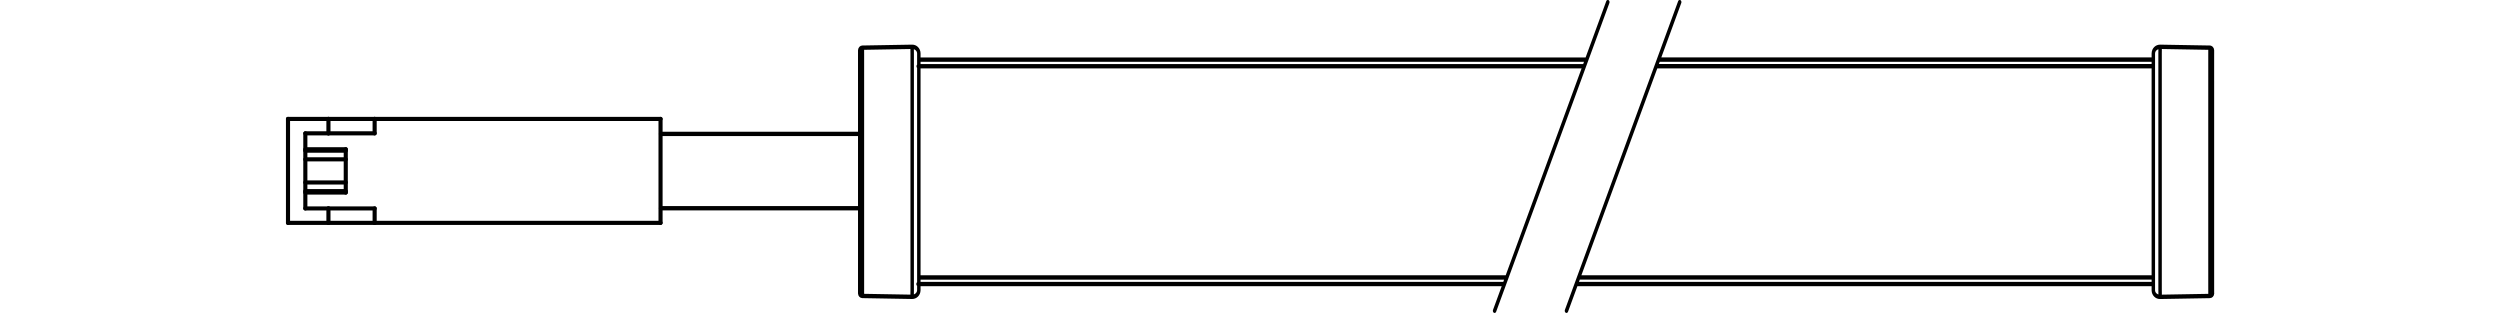 <?xml version="1.0" encoding="UTF-8" standalone="no"?>
<svg
   width="646.13"
   height="80.882"
   version="1.1"
   id="svg423"
   sodipodi:docname="23.svg"
   inkscape:version="1.2.2 (732a01da63, 2022-12-09)"
   xmlns:inkscape="http://www.inkscape.org/namespaces/inkscape"
   xmlns:sodipodi="http://sodipodi.sourceforge.net/DTD/sodipodi-0.dtd"
   xmlns="http://www.w3.org/2000/svg"
   xmlns:svg="http://www.w3.org/2000/svg">
  <defs
     id="defs427" />
  <sodipodi:namedview
     id="namedview425"
     pagecolor="#505050"
     bordercolor="#ffffff"
     borderopacity="1"
     inkscape:showpageshadow="0"
     inkscape:pageopacity="0"
     inkscape:pagecheckerboard="1"
     inkscape:deskcolor="#505050"
     showgrid="false"
     inkscape:zoom="1.186"
     inkscape:cx="241.5683"
     inkscape:cy="218.38111"
     inkscape:window-width="1920"
     inkscape:window-height="1009"
     inkscape:window-x="-8"
     inkscape:window-y="-8"
     inkscape:window-maximized="1"
     inkscape:current-layer="svg423" />
  <desc
     id="desc419">C:\Users\manuelf\Desktop\Barra\Modelos Barras\medidas\Barra24VCTLargura.dxf - scale = 1.000000</desc>
  <path
     transform="matrix(2.715,0,0,3.412,-99.704,79.283)"
     d="m 194.47,-18.222 h 47.123 m 0.083,-0.5 h -46.975 m 46.9,16.499 h -54.505 m -0.214,0.5 h 54.758 m 0.71,-15.448 v -2.021 m 4.75,2.038 v 13.863 m -4.75,2.037 v -2.021 m 4.75,-15.851 2.1e-4,-0.025 2e-4,-0.025 1.9e-4,-0.025 1.7e-4,-0.025 1.8e-4,-0.024 1.5e-4,-0.024 1.4e-4,-0.024 1.1e-4,-0.023 1.1e-4,-0.023 10e-5,-0.022 8e-5,-0.022 6e-5,-0.021 5e-5,-0.02 4e-5,-0.02 1e-5,-0.019 1e-5,-0.018 -1e-5,-0.017 -4e-5,-0.016 -4e-5,-0.015 -6e-5,-0.014 -7e-5,-0.013 -9e-5,-0.012 -1e-4,-0.011 -1.1e-4,-0.01 -1.4e-4,-0.009 -1.4e-4,-0.007 -1.6e-4,-0.006 -1.8e-4,-0.005 -1.7e-4,-0.004 -2e-4,-0.002 -2.1e-4,-0.001 -9e-5,-1.06e-4 m 0,0.5 v 1.972 m 0,13.864 v 1.972 m 0,0.499 2.1e-4,-6.2997e-4 2e-4,-0.002 1.9e-4,-0.003 1.7e-4,-0.004 1.8e-4,-0.006 1.5e-4,-0.007 1.4e-4,-0.008 1.1e-4,-0.009 1.1e-4,-0.01 10e-5,-0.011 8e-5,-0.013 6e-5,-0.014 5e-5,-0.015 4e-5,-0.016 1e-5,-0.017 1e-5,-0.017 -1e-5,-0.018 -4e-5,-0.019 -4e-5,-0.02 -6e-5,-0.021 -7e-5,-0.021 -9e-5,-0.022 -1e-4,-0.023 -1.1e-4,-0.023 -1.4e-4,-0.024 -1.4e-4,-0.024 -1.6e-4,-0.024 -1.8e-4,-0.025 -1.7e-4,-0.025 -2e-4,-0.025 -2.1e-4,-0.025 -9e-5,-0.01 m -4.75,0.566 5.3e-4,-6.3597e-4 5e-4,-0.002 4.7e-4,-0.003 4.5e-4,-0.004 4e-4,-0.006 3.8e-4,-0.007 3.5e-4,-0.008 3e-4,-0.009 2.7e-4,-0.01 2.4e-4,-0.011 2e-4,-0.013 1.6e-4,-0.014 1.3e-4,-0.015 7e-5,-0.016 5e-5,-0.017 2e-5,-0.017 -4e-5,-0.018 -6e-5,-0.019 -1.2e-4,-0.02 -1.4e-4,-0.021 -1.8e-4,-0.021 -2.3e-4,-0.022 -2.5e-4,-0.023 -3e-4,-0.023 -3.2e-4,-0.024 -3.7e-4,-0.024 -4e-4,-0.024 -4.2e-4,-0.025 -4.6e-4,-0.025 -4.9e-4,-0.025 -5.3e-4,-0.025 -2.1e-4,-0.01 m 0,-2.021 V -17.171 m 0,-2.021 5.3e-4,-0.025 5e-4,-0.025 4.7e-4,-0.025 4.5e-4,-0.025 4e-4,-0.024 3.9e-4,-0.024 3.4e-4,-0.024 3e-4,-0.023 2.7e-4,-0.023 2.4e-4,-0.022 2e-4,-0.022 1.6e-4,-0.021 1.3e-4,-0.02 7e-5,-0.02 5e-5,-0.019 2e-5,-0.018 -4e-5,-0.017 -6e-5,-0.016 -1.2e-4,-0.015 -1.4e-4,-0.014 -1.8e-4,-0.013 -2.3e-4,-0.012 -2.5e-4,-0.011 -3e-4,-0.01 -3.2e-4,-0.009 -3.7e-4,-0.007 -4e-4,-0.006 -4.2e-4,-0.005 -4.6e-4,-0.004 -4.9e-4,-0.002 -5.3e-4,-0.001 -2.1e-4,-1.08e-4 m -123.53,18.372 -2.1e-4,0.025 -2e-4,0.025 -1.9e-4,0.025 -1.8e-4,0.025 -1.6e-4,0.024 -1.6e-4,0.024 -1.3e-4,0.024 -1.2e-4,0.023 -1.1e-4,0.023 -1e-4,0.022 -8e-5,0.022 -6e-5,0.021 -5e-5,0.02 -4e-5,0.02 -1e-5,0.019 v 0.018 l 1e-5,0.017 3e-5,0.016 3e-5,0.015 7e-5,0.014 7e-5,0.013 9e-5,0.012 1e-4,0.011 1.1e-4,0.01 1.4e-4,0.009 1.4e-4,0.007 1.6e-4,0.006 1.7e-4,0.005 1.9e-4,0.004 1.9e-4,0.002 2.1e-4,0.001 9e-5,1.06e-4 m 4.738,-18.872 -5.3e-4,6.36e-4 -5e-4,0.002 -4.8e-4,0.003 -4.3e-4,0.004 -4.2e-4,0.006 -3.7e-4,0.007 -3.5e-4,0.008 -3e-4,0.009 -2.8e-4,0.01 -2.3e-4,0.011 -2e-4,0.013 -1.7e-4,0.014 -1.1e-4,0.015 -9e-5,0.016 -5e-5,0.017 -1e-5,0.018 4e-5,0.018 6e-5,0.019 1.1e-4,0.02 1.5e-4,0.021 1.8e-4,0.021 2.2e-4,0.022 2.5e-4,0.023 3e-4,0.023 3.3e-4,0.024 3.6e-4,0.024 4e-4,0.024 4.3e-4,0.025 4.6e-4,0.025 4.9e-4,0.025 5.2e-4,0.025 2.2e-4,0.01 m -4.738,-0.434 -2.1e-4,6.3e-4 -2e-4,0.002 -1.9e-4,0.003 -1.8e-4,0.004 -1.6e-4,0.006 -1.6e-4,0.007 -1.3e-4,0.008 -1.2e-4,0.009 -1.1e-4,0.01 -1e-4,0.011 -8e-5,0.013 -6e-5,0.014 -5e-5,0.015 -4e-5,0.016 -1e-5,0.017 v 0.017 l 1e-5,0.018 3e-5,0.019 3e-5,0.02 7e-5,0.021 7e-5,0.021 9e-5,0.022 1e-4,0.023 1.1e-4,0.023 1.4e-4,0.024 1.4e-4,0.024 1.6e-4,0.024 1.7e-4,0.025 1.9e-4,0.025 1.9e-4,0.025 2.1e-4,0.025 9e-5,0.01 m 4.738,1.955 v 13.896 m -4.738,1.955 v -1.972 m 0,6.999e-4 v -13.863 m 4.738,-2.038 v 2.021 m 0,15.917 -5.3e-4,0.025 -5e-4,0.025 -4.8e-4,0.025 -4.3e-4,0.025 -4.2e-4,0.024 -3.7e-4,0.024 -3.5e-4,0.024 -3e-4,0.023 -2.8e-4,0.023 -2.3e-4,0.022 -2e-4,0.022 -1.7e-4,0.021 -1.1e-4,0.02 -9e-5,0.02 -5e-5,0.019 -1e-5,0.018 4e-5,0.017 6e-5,0.016 1.1e-4,0.015 1.5e-4,0.014 1.8e-4,0.013 2.2e-4,0.012 2.5e-4,0.011 3e-4,0.01 3.3e-4,0.009 3.6e-4,0.007 4e-4,0.006 4.3e-4,0.005 4.6e-4,0.004 4.9e-4,0.002 5.2e-4,0.001 2.2e-4,1.08e-4 m -4.738,-16.4 v -1.972 m 4.738,15.851 v 2.021 m 56.594,-0.969 h -55.96 m -0.059,-15.999 h 63.383 m 54.83,17.468 4.744,-0.066 m -5.382,-18.372 v 2.148 m 0,13.642 v 2.148 m 5.626,-18.172 c 0,-0.109 -0.109,-0.198 -0.246,-0.2 m 0.246,0.5 v -0.3 m -4.988,-0.266 c -0.349,-0.005 -0.636,0.22 -0.636,0.5 m 5.624,18.172 v -0.3 m -5.626,-15.724 v 13.642 m 0,2.148 c 0,0.28 0.287,0.505 0.636,0.5 m 4.99,-0.566 v -2.022 m 0,2.999e-4 V -17.102 m -0.238,16.283 c 0.136,-0.002 0.246,-0.091 0.246,-0.2 m -0.246,-18.606 -4.744,-0.066 m 4.981,2.588 v -2.022 m -123.78,-0.566 -4.744,0.066 m -0.244,2.522 v 13.761 m 5.626,2.089 v -2.148 m -0.638,2.648 c 0.349,0.005 0.636,-0.22 0.636,-0.5 m -5.374,-18.372 c -0.136,0.002 -0.246,0.091 -0.246,0.2 m -0.004,18.406 c 0,0.109 0.109,0.198 0.246,0.2 m 5.38,-16.224 v -2.148 m -5.626,15.851 v 2.022 m 0,-2.999e-4 v 0.3 m 5.626,-2.382 v -13.642 m -5.626,-2.082 v 2.022 m 5.626,-2.088 c 0,-0.28 -0.287,-0.505 -0.636,-0.5 m -4.99,0.266 v 0.3 m 0.25,18.306 4.744,0.066 m 0.557,-0.969 h 55.735 m 7.872,-16.999 h -63.524 m 72.421,-4.356 -10.778,23.38 m -6.843,0 10.778,-23.38"
     fill="none"
     stroke="#000000"
     stroke-linecap="round"
     stroke-linejoin="round"
     stroke-width="0.329"
     id="path421"
     sodipodi:nodetypes="cccccccccccccccccccccccccccccccccccccccccccccccccccccccccccccccccccccccccccccccccccccccccccccccccccccccccccccccccccccccccccccccccccccccccccccccccccccccccccccccccccccccccccccccccccccccccccccccccccccccccccccccccccccccccccccccccccccccccccccccccccccccccccccccccccccccccccccccccccccccccccccccccccccccccccccccccccccccccccccccccccccccccccccccccccccccccccccccccccccccccccc" />
  <g
     id="g15712-2"
     transform="matrix(3.514,0,0,3.514,73.944,8.701)"
     style="stroke-width:0.285;stroke-dasharray:none">
    <g
       id="g5458-3-2"
       style="stroke:#000000;stroke-width:0.285;stroke-dasharray:none;stroke-opacity:1"
       transform="matrix(0,1.062,-1.062,0,-3.968,-30.722)">
      <path
         d="m 125.292,-127.981 v -19.8"
         style="fill:none;stroke:#000000;stroke-width:0.285;stroke-linecap:round;stroke-linejoin:round;stroke-dasharray:none;stroke-opacity:1"
         id="path725-5-2"
         transform="matrix(1,0,0,1,-90.46,118.113)" />
      <path
         d="m 132.492,-124.781 h -1"
         style="fill:none;stroke:#000000;stroke-width:0.285;stroke-linecap:round;stroke-linejoin:round;stroke-dasharray:none;stroke-opacity:1"
         id="path727-0-1"
         transform="matrix(1,0,0,1,-90.46,118.113)" />
      <path
         d="m 127.392,-123.181 v -2.8"
         style="fill:none;stroke:#000000;stroke-width:0.285;stroke-linecap:round;stroke-linejoin:round;stroke-dasharray:none;stroke-opacity:1"
         id="path729-0-1"
         transform="matrix(1,0,0,1,-90.46,118.113)" />
      <path
         d="m 125.292,-127.981 v 3.2"
         style="fill:none;stroke:#000000;stroke-width:0.285;stroke-linecap:round;stroke-linejoin:round;stroke-dasharray:none;stroke-opacity:1"
         id="path731-7-1"
         transform="matrix(1,0,0,1,-90.46,118.113)" />
      <path
         d="m 132.492,-124.781 v -3.2"
         style="fill:none;stroke:#000000;stroke-width:0.285;stroke-linecap:round;stroke-linejoin:round;stroke-dasharray:none;stroke-opacity:1"
         id="path733-7-4"
         transform="matrix(1,0,0,1,-90.46,118.113)" />
      <path
         d="m 131.492,-124.781 v 1.6"
         style="fill:none;stroke:#000000;stroke-width:0.285;stroke-linecap:round;stroke-linejoin:round;stroke-dasharray:none;stroke-opacity:1"
         id="path735-3-5"
         transform="matrix(1,0,0,1,-90.46,118.113)" />
      <path
         d="m 127.392,-125.981 h 3"
         style="fill:none;stroke:#000000;stroke-width:0.285;stroke-linecap:round;stroke-linejoin:round;stroke-dasharray:none;stroke-opacity:1"
         id="path737-2-2"
         transform="matrix(1,0,0,1,-90.46,118.113)" />
      <path
         d="m 125.292,-127.981 h 1"
         style="fill:none;stroke:#000000;stroke-width:0.285;stroke-linecap:round;stroke-linejoin:round;stroke-dasharray:none;stroke-opacity:1"
         id="path739-4-3"
         transform="matrix(1,0,0,1,-90.46,118.113)" />
      <path
         d="m 131.492,-127.981 v 3.2"
         style="fill:none;stroke:#000000;stroke-width:0.285;stroke-linecap:round;stroke-linejoin:round;stroke-dasharray:none;stroke-opacity:1"
         id="path741-7-2"
         transform="matrix(1,0,0,1,-90.46,118.113)" />
      <path
         d="m 126.292,-124.781 h -1"
         style="fill:none;stroke:#000000;stroke-width:0.285;stroke-linecap:round;stroke-linejoin:round;stroke-dasharray:none;stroke-opacity:1"
         id="path743-2-5"
         transform="matrix(1,0,0,1,-90.46,118.113)" />
      <path
         d="m 132.492,-127.981 v -19.8"
         style="fill:none;stroke:#000000;stroke-width:0.285;stroke-linecap:round;stroke-linejoin:round;stroke-dasharray:none;stroke-opacity:1"
         id="path745-7-2"
         transform="matrix(1,0,0,1,-90.46,118.113)" />
      <path
         d="m 126.292,-123.181 v -1.6"
         style="fill:none;stroke:#000000;stroke-width:0.285;stroke-linecap:round;stroke-linejoin:round;stroke-dasharray:none;stroke-opacity:1"
         id="path747-5-0"
         transform="matrix(1,0,0,1,-90.46,118.113)" />
      <path
         d="m 130.392,-125.981 v 2.8"
         style="fill:none;stroke:#000000;stroke-width:0.285;stroke-linecap:round;stroke-linejoin:round;stroke-dasharray:none;stroke-opacity:1"
         id="path749-9-7"
         transform="matrix(1,0,0,1,-90.46,118.113)" />
      <path
         d="m 132.492,-147.781 h -7.2"
         style="fill:none;stroke:#000000;stroke-width:0.285;stroke-linecap:round;stroke-linejoin:round;stroke-dasharray:none;stroke-opacity:1"
         id="path751-8-7"
         transform="matrix(1,0,0,1,-90.46,118.113)" />
      <path
         d="m 131.492,-127.981 h 1"
         style="fill:none;stroke:#000000;stroke-width:0.285;stroke-linecap:round;stroke-linejoin:round;stroke-dasharray:none;stroke-opacity:1"
         id="path753-2-5"
         transform="matrix(1,0,0,1,-90.46,118.113)" />
      <path
         d="m 132.492,-121.981 h -7.2"
         style="fill:none;stroke:#000000;stroke-width:0.285;stroke-linecap:round;stroke-linejoin:round;stroke-dasharray:none;stroke-opacity:1"
         id="path755-5-5"
         transform="matrix(1,0,0,1,-90.46,118.113)" />
      <path
         d="m 126.292,-124.781 v -3.2"
         style="fill:none;stroke:#000000;stroke-width:0.285;stroke-linecap:round;stroke-linejoin:round;stroke-dasharray:none;stroke-opacity:1"
         id="path757-9-7"
         transform="matrix(1,0,0,1,-90.46,118.113)" />
      <path
         d="m 131.492,-123.181 h -5.2"
         style="fill:none;stroke:#000000;stroke-width:0.285;stroke-linecap:round;stroke-linejoin:round;stroke-dasharray:none;stroke-opacity:1"
         id="path759-6-7"
         transform="matrix(1,0,0,1,-90.46,118.113)" />
      <path
         d="m 132.492,-121.981 v -2.8"
         style="fill:none;stroke:#000000;stroke-width:0.285;stroke-linecap:round;stroke-linejoin:round;stroke-dasharray:none;stroke-opacity:1"
         id="path761-2-8"
         transform="matrix(1,0,0,1,-90.46,118.113)" />
      <path
         d="m 125.292,-124.781 v 2.8"
         style="fill:none;stroke:#000000;stroke-width:0.285;stroke-linecap:round;stroke-linejoin:round;stroke-dasharray:none;stroke-opacity:1"
         id="path763-6-3"
         transform="matrix(1,0,0,1,-90.46,118.113)" />
      <path
         d="m 127.492,-125.981 v 2.8"
         style="fill:none;stroke:#000000;stroke-width:0.285;stroke-linecap:round;stroke-linejoin:round;stroke-dasharray:none;stroke-opacity:1"
         id="path765-4-0"
         transform="matrix(1,0,0,1,-90.46,118.113)" />
      <path
         d="m 128.092,-125.981 v 2.8"
         style="fill:none;stroke:#000000;stroke-width:0.285;stroke-linecap:round;stroke-linejoin:round;stroke-dasharray:none;stroke-opacity:1"
         id="path767-9-4"
         transform="matrix(1,0,0,1,-90.46,118.113)" />
      <path
         d="m 129.692,-125.981 v 2.8"
         style="fill:none;stroke:#000000;stroke-width:0.285;stroke-linecap:round;stroke-linejoin:round;stroke-dasharray:none;stroke-opacity:1"
         id="path769-5-6"
         transform="matrix(1,0,0,1,-90.46,118.113)" />
      <path
         d="m 130.292,-125.981 v 2.8"
         style="fill:none;stroke:#000000;stroke-width:0.285;stroke-linecap:round;stroke-linejoin:round;stroke-dasharray:none;stroke-opacity:1"
         id="path771-0-1"
         transform="matrix(1,0,0,1,-90.46,118.113)" />
    </g>
    <g
       id="g23521-7-2"
       transform="matrix(0.8,0,0,0.8,29.299,-211.198)"
       style="stroke:#000000;stroke-width:0.285;stroke-opacity:1">
      <path
         inkscape:connector-curvature="0"
         sodipodi:nodetypes="cc"
         id="path78-3-9-1-0-9-1-3"
         style="display:inline;fill:none;stroke:#000000;stroke-width:0.323;stroke-linecap:round;stroke-linejoin:round;stroke-miterlimit:4;stroke-dasharray:none;stroke-opacity:1"
         d="M 117.067,-13.012 H 98.489"
         transform="matrix(0.985,0,0,1.232,-99.204,289.244)" />
      <path
         inkscape:connector-curvature="0"
         sodipodi:nodetypes="cc"
         id="path84-7-6-7-4-3-7"
         style="display:inline;fill:none;stroke:#000000;stroke-width:0.323;stroke-linecap:round;stroke-linejoin:round;stroke-miterlimit:4;stroke-dasharray:none;stroke-opacity:1"
         d="M 117.067,-7.467 H 98.489"
         transform="matrix(0.985,0,0,1.232,-99.204,289.244)" />
    </g>
  </g>
</svg>
